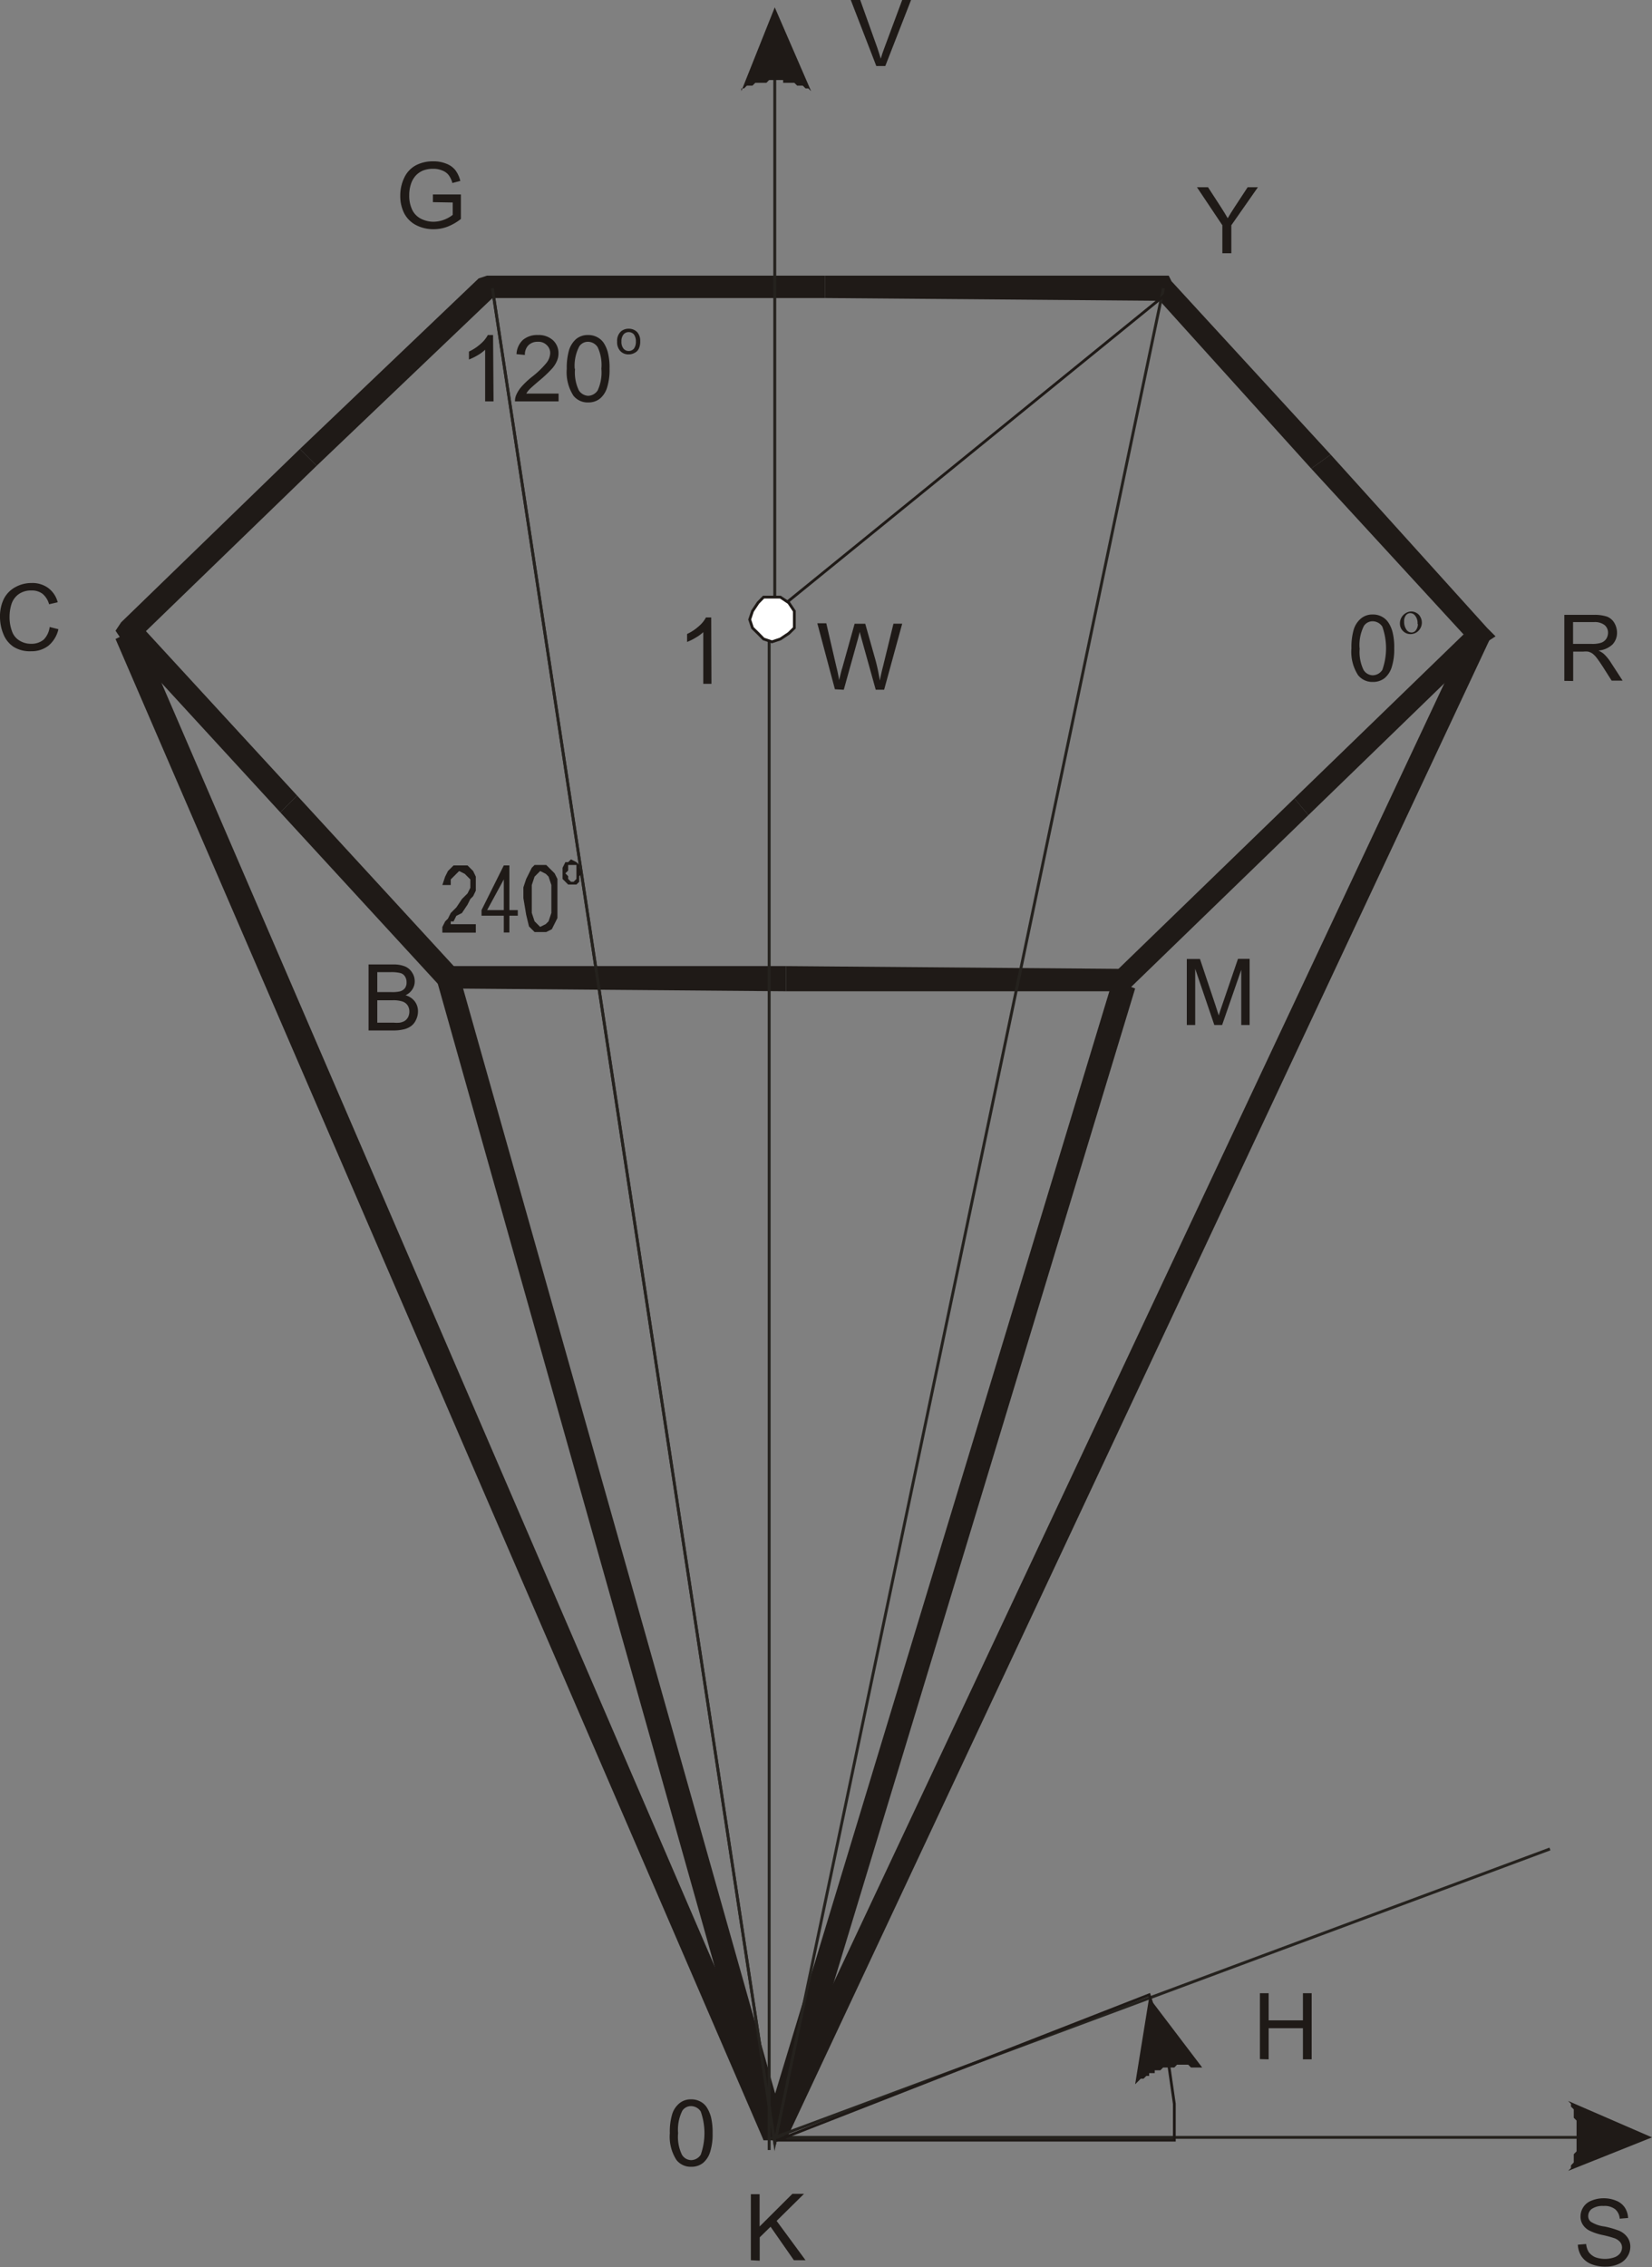 <svg id="a48b91bf-43d7-459e-89c6-767e99af2cd8" data-name="Layer 1" xmlns="http://www.w3.org/2000/svg"
     viewBox="0 0 141.69 194.35">
    <rect x="0" y="0" width="141.69" height="194.35" fill="#808080" stroke="none"/>
    <defs>
        <style>
            .ade73a8a-24c0-4f3d-9403-322038678b9a,.b2f86e9e-a3de-4b55-b82b-55117bb08f36{fill:#1f1a17;}.a30eeef7-1372-40b0-8c27-3212f907ea17,.b71f884e-3010-40ee-98da-a54ce7d5e727,.e6d4575d-9a55-4459-b6db-b4083f0ba4d5{fill:none;stroke-linecap:square;stroke-miterlimit:10;}.e6d4575d-9a55-4459-b6db-b4083f0ba4d5{stroke:#1f1a17;stroke-width:0.24px;}.a30eeef7-1372-40b0-8c27-3212f907ea17,.b71f884e-3010-40ee-98da-a54ce7d5e727{stroke:#25221e;}.b71f884e-3010-40ee-98da-a54ce7d5e727{stroke-width:0.25px;}.b2f86e9e-a3de-4b55-b82b-55117bb08f36,.b529fdb4-9b3e-48f9-be20-7843df5e1699{fill-rule:evenodd;}.a30eeef7-1372-40b0-8c27-3212f907ea17{stroke-width:0;}.b529fdb4-9b3e-48f9-be20-7843df5e1699{fill:#fff;}
        </style>
    </defs>
    <polygon class="ade73a8a-24c0-4f3d-9403-322038678b9a"
             points="70.77 25.55 70.77 23.63 41.77 23.63 41.77 25.55 70.77 25.55 70.77 25.55 70.77 25.55"/>
    <polygon class="ade73a8a-24c0-4f3d-9403-322038678b9a"
             points="100.48 24.11 99.76 23.63 70.77 23.63 70.77 25.55 99.76 25.79 100.48 24.11 100.48 24.11 100.24 23.63 99.76 23.63 100.48 24.11"/>
    <polygon class="ade73a8a-24c0-4f3d-9403-322038678b9a"
             points="112.46 40.17 114.13 38.97 100.48 24.11 99.04 25.31 112.46 40.17 112.46 40.17 112.46 40.17"/>
    <polygon class="ade73a8a-24c0-4f3d-9403-322038678b9a"
             points="127.55 55.02 127.55 53.83 114.13 38.97 112.46 40.17 126.11 55.02 127.55 55.02 127.55 55.02 128.27 54.55 127.55 53.83 127.55 55.02"/>
    <polygon class="ade73a8a-24c0-4f3d-9403-322038678b9a"
             points="111.02 68.44 112.22 69.88 127.55 55.02 126.35 53.59 111.02 68.44 111.02 68.44 111.02 68.44"/>
    <polygon class="ade73a8a-24c0-4f3d-9403-322038678b9a"
             points="96.4 84.98 96.88 84.74 112.22 69.88 111.02 68.44 95.68 83.3 96.4 84.98 96.4 84.98"/>
    <polygon class="ade73a8a-24c0-4f3d-9403-322038678b9a"
             points="67.41 82.82 67.41 84.98 96.4 84.98 96.4 83.06 67.41 82.82 67.41 82.82 67.41 82.82"/>
    <polygon class="ade73a8a-24c0-4f3d-9403-322038678b9a"
             points="37.7 84.5 38.42 84.74 67.41 84.98 67.41 82.82 38.42 82.82 37.7 84.5 37.7 84.5 37.94 84.74 38.42 84.74 37.7 84.5"/>
    <polygon class="ade73a8a-24c0-4f3d-9403-322038678b9a"
             points="25.48 68.2 24.04 69.64 37.7 84.5 39.14 83.06 25.48 68.2 25.48 68.2 25.48 68.2"/>
    <polygon class="ade73a8a-24c0-4f3d-9403-322038678b9a"
             points="10.39 53.35 10.39 54.78 24.04 69.64 25.48 68.2 11.82 53.35 10.39 53.35 10.39 53.35 9.91 54.07 10.39 54.78 10.39 53.35"/>
    <polygon class="ade73a8a-24c0-4f3d-9403-322038678b9a"
             points="27.16 39.93 25.72 38.49 10.39 53.35 11.82 54.78 27.16 39.93 27.16 39.93 27.16 39.93"/>
    <polygon class="ade73a8a-24c0-4f3d-9403-322038678b9a"
             points="41.77 23.63 41.05 23.87 25.72 38.49 27.16 39.93 42.49 25.31 41.77 23.63 41.77 23.63"/>
    <polygon class="ade73a8a-24c0-4f3d-9403-322038678b9a"
             points="65.49 183.47 67.41 183.47 97.36 84.74 95.44 84.02 65.49 182.75 65.49 183.47 65.49 183.47"/>
    <polygon class="ade73a8a-24c0-4f3d-9403-322038678b9a"
             points="9.91 54.78 65.49 183.47 67.41 182.75 11.82 53.83 9.91 54.78"/>
    <line class="e6d4575d-9a55-4459-b6db-b4083f0ba4d5" x1="126.83" y1="54.31" x2="66.45" y2="183.23"/>
    <polygon class="ade73a8a-24c0-4f3d-9403-322038678b9a"
             points="67.41 183.47 67.41 182.75 39.38 83.54 37.46 84.02 65.49 183.47 67.41 183.47 67.41 183.47"/>
    <polygon class="ade73a8a-24c0-4f3d-9403-322038678b9a"
             points="126.11 53.83 65.49 182.75 67.41 183.47 127.79 54.78 126.11 53.83"/>
    <line class="e6d4575d-9a55-4459-b6db-b4083f0ba4d5" x1="42.25" y1="24.83" x2="66.45" y2="183.71"/>
    <polyline class="b71f884e-3010-40ee-98da-a54ce7d5e727" points="99.76 24.83 66.45 183.71 42.25 24.83"/>
    <polyline class="b71f884e-3010-40ee-98da-a54ce7d5e727" points="138.09 183.23 66.45 183.23 132.82 158.55"/>
    <polygon class="b2f86e9e-a3de-4b55-b82b-55117bb08f36"
             points="141.69 183.23 134.5 186.1 134.5 186.1 134.74 185.86 134.74 185.86 134.74 185.63 134.98 185.38 134.98 185.15 134.98 184.91 134.98 184.91 134.98 184.67 135.22 184.43 135.22 184.19 135.22 184.19 135.22 183.95 135.22 183.71 135.22 183.47 135.22 183.23 135.22 183.23 135.22 182.99 135.22 182.75 135.22 182.51 135.22 182.27 135.22 182.27 135.22 182.03 135.22 181.79 134.98 181.55 134.98 181.31 134.98 181.31 134.98 181.07 134.98 180.83 134.74 180.59 134.74 180.59 134.74 180.35 134.5 180.11 141.69 183.23 138.09 183.23 141.69 183.23"/>
    <polyline class="e6d4575d-9a55-4459-b6db-b4083f0ba4d5"
              points="66.69 183.47 98.56 171.01 99.52 174.12 100.24 177 100.72 180.35 100.72 183.47 66.69 183.47"/>
    <line class="a30eeef7-1372-40b0-8c27-3212f907ea17" x1="100.24" y1="177.96" x2="100.24" y2="178.2"/>
    <polygon class="b2f86e9e-a3de-4b55-b82b-55117bb08f36"
             points="98.56 171.25 103.11 177.24 103.11 177.24 102.87 177.24 102.87 177.24 102.63 177.24 102.39 177.24 102.15 177.24 101.91 177 101.67 177 101.67 177 101.43 177 101.19 177 100.95 177 100.72 177.24 100.72 177.24 100.48 177.24 100.24 177.24 100 177.24 99.76 177.24 99.76 177.24 99.52 177.48 99.28 177.48 99.04 177.48 99.04 177.72 98.8 177.72 98.56 177.72 98.56 177.96 98.32 177.96 98.08 178.2 97.84 178.2 97.84 178.2 97.6 178.44 97.36 178.68 97.36 178.68 98.56 171.25 99.52 174.6 98.56 171.25"/>
    <line class="b71f884e-3010-40ee-98da-a54ce7d5e727" x1="65.97" y1="53.35" x2="65.97" y2="184.19"/>
    <line class="b71f884e-3010-40ee-98da-a54ce7d5e727" x1="66.45" y1="52.87" x2="66.45" y2="4.22"/>
    <polygon class="b2f86e9e-a3de-4b55-b82b-55117bb08f36"
             points="66.45 0.63 63.58 7.82 63.58 7.82 63.58 7.58 63.82 7.58 64.06 7.34 64.3 7.34 64.3 7.34 64.54 7.34 64.78 7.1 65.02 7.1 65.25 7.1 65.25 7.1 65.49 7.1 65.73 7.1 65.97 6.86 66.21 6.86 66.21 6.86 66.45 6.86 66.69 6.86 66.93 6.86 67.17 6.86 67.17 7.1 67.41 7.1 67.65 7.1 67.89 7.1 67.89 7.1 68.13 7.1 68.37 7.34 68.61 7.34 68.85 7.34 68.85 7.34 69.09 7.58 69.33 7.58 69.57 7.82 66.45 0.63 66.45 4.22 66.45 0.63"/>
    <path class="ade73a8a-24c0-4f3d-9403-322038678b9a"
          d="M309.55,303.79l-2.19-5.66h.81l1.47,4.11c.11.33.21.64.29.92.09-.3.19-.61.31-.92l1.53-4.11h.76l-2.21,5.66Z"
          transform="translate(-234.39 -298.13)"/>
    <path class="ade73a8a-24c0-4f3d-9403-322038678b9a"
          d="M369.72,490.56l.71-.06a1.61,1.61,0,0,0,.23.7,1.38,1.38,0,0,0,.57.44,2.46,2.46,0,0,0,1.63,0,1.09,1.09,0,0,0,.49-.35.87.87,0,0,0,.16-.49.76.76,0,0,0-.16-.46,1.14,1.14,0,0,0-.51-.34,9,9,0,0,0-1-.27,4.84,4.84,0,0,1-1.09-.36,1.48,1.48,0,0,1-.6-.52,1.25,1.25,0,0,1-.2-.71,1.47,1.47,0,0,1,.24-.8,1.43,1.43,0,0,1,.71-.56,2.68,2.68,0,0,1,1-.2,2.75,2.75,0,0,1,1.11.21,1.57,1.57,0,0,1,.74.59,1.8,1.8,0,0,1,.28.89l-.72.06a1.16,1.16,0,0,0-.39-.81,1.48,1.48,0,0,0-1-.28,1.63,1.63,0,0,0-1,.25.75.75,0,0,0-.31.6.62.62,0,0,0,.22.5A2.81,2.81,0,0,0,372,489a7.73,7.73,0,0,1,1.25.36,1.67,1.67,0,0,1,.73.58,1.37,1.37,0,0,1,.24.8,1.54,1.54,0,0,1-.26.85,1.62,1.62,0,0,1-.74.62,2.59,2.59,0,0,1-1.09.23,3.2,3.2,0,0,1-1.29-.23,1.81,1.81,0,0,1-.82-.67A2,2,0,0,1,369.72,490.56Z"
          transform="translate(-234.39 -298.13)"/>
    <path class="ade73a8a-24c0-4f3d-9403-322038678b9a"
          d="M342.45,474.65V469h.75v2.33h2.94V469h.75v5.67h-.75V472H343.2v2.67Z"
          transform="translate(-234.39 -298.13)"/>
    <path class="ade73a8a-24c0-4f3d-9403-322038678b9a"
          d="M368.56,356.5v-5.66h2.51a3.4,3.4,0,0,1,1.15.15,1.26,1.26,0,0,1,.63.54,1.67,1.67,0,0,1,.23.85,1.44,1.44,0,0,1-.39,1,2,2,0,0,1-1.2.52,2.09,2.09,0,0,1,.45.28,3.72,3.72,0,0,1,.62.76l1,1.54h-.94l-.75-1.18q-.33-.51-.54-.78a1.91,1.91,0,0,0-.38-.38,1.32,1.32,0,0,0-.35-.15,1.94,1.94,0,0,0-.41,0h-.87v2.52Zm.75-3.17h1.61a2.44,2.44,0,0,0,.8-.1.89.89,0,0,0,.44-.34,1,1,0,0,0,.15-.51.85.85,0,0,0-.29-.66,1.37,1.37,0,0,0-.92-.26h-1.79Z"
          transform="translate(-234.39 -298.13)"/>
    <path class="ade73a8a-24c0-4f3d-9403-322038678b9a"
          d="M339.23,319.84v-2.4l-2.18-3.26H338l1.11,1.71c.21.32.4.64.58.95.17-.29.37-.63.62-1l1.09-1.66h.88L340,317.44v2.4Z"
          transform="translate(-234.39 -298.13)"/>
    <path class="ade73a8a-24c0-4f3d-9403-322038678b9a"
          d="M271.52,315.46v-.66h2.4v2.1a4.43,4.43,0,0,1-1.14.66,3.31,3.31,0,0,1-1.2.22,3.22,3.22,0,0,1-1.52-.36,2.38,2.38,0,0,1-1-1,3.26,3.26,0,0,1-.34-1.51,3.5,3.5,0,0,1,.34-1.54,2.31,2.31,0,0,1,1-1.07,3.12,3.12,0,0,1,1.49-.34,2.82,2.82,0,0,1,1.11.2,1.81,1.81,0,0,1,.78.55,2.51,2.51,0,0,1,.43.93l-.68.18a2,2,0,0,0-.32-.68,1.26,1.26,0,0,0-.54-.39,1.94,1.94,0,0,0-.78-.15,2.35,2.35,0,0,0-.88.15,1.84,1.84,0,0,0-.61.42,2.06,2.06,0,0,0-.36.56,3,3,0,0,0-.21,1.13,2.81,2.81,0,0,0,.26,1.27,1.69,1.69,0,0,0,.76.76,2.4,2.4,0,0,0,1.06.25,2.64,2.64,0,0,0,.95-.19,2.76,2.76,0,0,0,.7-.4v-1.06Z"
          transform="translate(-234.39 -298.13)"/>
    <path class="ade73a8a-24c0-4f3d-9403-322038678b9a"
          d="M238.65,351.88l.75.19a2.58,2.58,0,0,1-.85,1.41,2.36,2.36,0,0,1-1.5.48,2.64,2.64,0,0,1-1.48-.37,2.31,2.31,0,0,1-.88-1.08,3.85,3.85,0,0,1-.3-1.52,3.39,3.39,0,0,1,.34-1.54,2.38,2.38,0,0,1,1-1,2.82,2.82,0,0,1,1.38-.34,2.28,2.28,0,0,1,1.42.43,2.21,2.21,0,0,1,.81,1.22l-.74.17a1.76,1.76,0,0,0-.57-.9,1.5,1.5,0,0,0-.94-.28,1.82,1.82,0,0,0-1.09.31,1.69,1.69,0,0,0-.62.84,3.6,3.6,0,0,0-.17,1.09,3.47,3.47,0,0,0,.21,1.26,1.5,1.5,0,0,0,.65.8,1.84,1.84,0,0,0,1,.27,1.63,1.63,0,0,0,1.07-.36A1.87,1.87,0,0,0,238.65,351.88Z"
          transform="translate(-234.39 -298.13)"/>
    <path class="ade73a8a-24c0-4f3d-9403-322038678b9a"
          d="M266,386.47v-5.66h2.13a2.57,2.57,0,0,1,1,.17,1.31,1.31,0,0,1,.61.53,1.33,1.33,0,0,1,.22.74,1.23,1.23,0,0,1-.2.69,1.36,1.36,0,0,1-.59.51,1.49,1.49,0,0,1,.79.52,1.4,1.4,0,0,1,.28.85,1.64,1.64,0,0,1-.17.74,1.34,1.34,0,0,1-.42.53,1.69,1.69,0,0,1-.62.28,3.88,3.88,0,0,1-.91.1Zm.75-3.29h1.22a3,3,0,0,0,.72-.06.83.83,0,0,0,.43-.28.8.8,0,0,0,.14-.5.88.88,0,0,0-.13-.49.65.65,0,0,0-.39-.3,3.27,3.27,0,0,0-.86-.08h-1.13Zm0,2.62h1.41a3,3,0,0,0,.51,0,1.21,1.21,0,0,0,.43-.15.9.9,0,0,0,.29-.32,1.06,1.06,0,0,0,.11-.48.94.94,0,0,0-.16-.55.87.87,0,0,0-.45-.32,2.56,2.56,0,0,0-.83-.1h-1.31Z"
          transform="translate(-234.39 -298.13)"/>
    <path class="ade73a8a-24c0-4f3d-9403-322038678b9a"
          d="M336.18,386v-5.66h1.13l1.34,4,.27.84c.06-.21.16-.51.3-.91l1.35-3.94h1V386h-.72v-4.73L339.21,386h-.67l-1.64-4.82V386Z"
          transform="translate(-234.39 -298.13)"/>
    <path class="ade73a8a-24c0-4f3d-9403-322038678b9a"
          d="M306,357.22l-1.51-5.66h.77l.86,3.71c.1.39.18.78.24,1.16.15-.6.23-.95.26-1l1.07-3.83h.91l.81,2.87a15.86,15.86,0,0,1,.44,2c.07-.36.16-.77.28-1.23l.89-3.64h.75l-1.55,5.66h-.72l-1.2-4.31c-.1-.36-.16-.58-.17-.66-.06.26-.12.48-.17.66l-1.2,4.31Z"
          transform="translate(-234.39 -298.13)"/>
    <path class="ade73a8a-24c0-4f3d-9403-322038678b9a"
          d="M298.79,491.89v-5.66h.75V489l2.81-2.8h1L301,488.52l2.48,3.37h-1l-2-2.87-.93.91v2Z"
          transform="translate(-234.39 -298.13)"/>
    <path class="ade73a8a-24c0-4f3d-9403-322038678b9a"
          d="M350.3,353.71a5.48,5.48,0,0,1,.2-1.62,2,2,0,0,1,.62-.94,1.51,1.51,0,0,1,1-.34,1.58,1.58,0,0,1,.8.19,1.52,1.52,0,0,1,.57.53,2.69,2.69,0,0,1,.35.84,5.29,5.29,0,0,1,.13,1.34,5,5,0,0,1-.21,1.6,2,2,0,0,1-.61.95,1.57,1.57,0,0,1-1,.33,1.55,1.55,0,0,1-1.28-.58A3.68,3.68,0,0,1,350.3,353.71Zm.71,0a3.52,3.52,0,0,0,.33,1.85.94.94,0,0,0,.8.46,1,1,0,0,0,.81-.46,5.54,5.54,0,0,0,0-3.71,1,1,0,0,0-.82-.46.89.89,0,0,0-.76.4A3.63,3.63,0,0,0,351,353.71Z"
          transform="translate(-234.39 -298.13)"/>
    <path class="ade73a8a-24c0-4f3d-9403-322038678b9a"
          d="M356.34,351.48a1,1,0,0,1-.47.87,1,1,0,0,1-.5.14.89.89,0,0,1-.65-.27.86.86,0,0,1-.26-.64,1,1,0,0,1,.13-.51,1,1,0,0,1,.37-.38.94.94,0,0,1,.47-.14.87.87,0,0,1,.46.13.8.8,0,0,1,.33.35A1,1,0,0,1,356.34,351.48Zm-.37.14a1,1,0,0,0-.23-.74.52.52,0,0,0-.39-.19.47.47,0,0,0-.37.18.81.81,0,0,0-.16.54,1.17,1.17,0,0,0,.18.67.53.53,0,0,0,.46.27.45.45,0,0,0,.36-.18A.88.88,0,0,0,356,351.62Z"
          transform="translate(-234.39 -298.13)"/>
    <path class="ade73a8a-24c0-4f3d-9403-322038678b9a"
          d="M276.72,332.54H276v-4.43a3.32,3.32,0,0,1-.65.48,4.92,4.92,0,0,1-.74.36v-.68a4.07,4.07,0,0,0,1-.66,2.56,2.56,0,0,0,.62-.76h.45Z"
          transform="translate(-234.39 -298.13)"/>
    <path class="ade73a8a-24c0-4f3d-9403-322038678b9a"
          d="M282.3,331.87v.67h-3.74a1.36,1.36,0,0,1,.08-.49,2.76,2.76,0,0,1,.46-.75,7.14,7.14,0,0,1,.91-.86,7.72,7.72,0,0,0,1.25-1.2,1.45,1.45,0,0,0,.32-.83.92.92,0,0,0-.3-.7,1,1,0,0,0-.77-.28,1.09,1.09,0,0,0-.8.3,1.13,1.13,0,0,0-.3.83l-.72-.07a1.77,1.77,0,0,1,.55-1.22,1.89,1.89,0,0,1,1.29-.42,1.81,1.81,0,0,1,1.29.45,1.49,1.49,0,0,1,.47,1.12,1.58,1.58,0,0,1-.14.67,2.36,2.36,0,0,1-.46.69,10.45,10.45,0,0,1-1.07,1c-.41.35-.68.59-.8.71a1.92,1.92,0,0,0-.29.38Z"
          transform="translate(-234.39 -298.13)"/>
    <path class="ade73a8a-24c0-4f3d-9403-322038678b9a"
          d="M283,329.74a5.46,5.46,0,0,1,.2-1.61,2.1,2.1,0,0,1,.62-.95,1.56,1.56,0,0,1,1-.33,1.58,1.58,0,0,1,.8.19,1.49,1.49,0,0,1,.57.52,2.75,2.75,0,0,1,.35.85,5.26,5.26,0,0,1,.13,1.33,5.07,5.07,0,0,1-.21,1.61,2,2,0,0,1-.61.95,1.57,1.57,0,0,1-1,.33,1.55,1.55,0,0,1-1.28-.58A3.72,3.72,0,0,1,283,329.74Zm.71,0a3.54,3.54,0,0,0,.33,1.86,1,1,0,0,0,.8.46,1,1,0,0,0,.81-.46,3.67,3.67,0,0,0,.32-1.86,3.6,3.6,0,0,0-.32-1.85,1,1,0,0,0-.81-.46.89.89,0,0,0-.77.4A3.59,3.59,0,0,0,283.68,329.74Z"
          transform="translate(-234.39 -298.13)"/>
    <path class="ade73a8a-24c0-4f3d-9403-322038678b9a"
          d="M287.32,327.41a1.09,1.09,0,0,1,.33-.87,1,1,0,0,1,.66-.23,1,1,0,0,1,.72.28,1.1,1.1,0,0,1,.27.79,1.4,1.4,0,0,1-.12.64.78.78,0,0,1-.36.36,1,1,0,0,1-.51.13.93.93,0,0,1-.71-.28A1.1,1.1,0,0,1,287.32,327.41Zm.37,0a.91.91,0,0,0,.18.61.57.57,0,0,0,.44.2.59.59,0,0,0,.45-.2,1,1,0,0,0,.17-.62,1,1,0,0,0-.17-.6.59.59,0,0,0-.45-.2.57.57,0,0,0-.44.2A.91.91,0,0,0,287.69,327.41Z"
          transform="translate(-234.39 -298.13)"/>
    <polygon class="b2f86e9e-a3de-4b55-b82b-55117bb08f36"
             points="40.81 79.23 40.81 79.95 37.94 79.95 37.94 79.71 37.94 79.47 38.18 78.99 38.42 78.75 38.66 78.27 39.14 77.79 39.62 77.07 40.1 76.59 40.34 76.11 40.34 75.87 40.34 75.39 40.1 75.15 39.86 74.91 39.38 74.67 39.14 74.91 38.9 75.15 38.66 75.39 38.66 75.87 37.94 75.87 38.18 75.15 38.42 74.67 38.9 74.19 39.38 74.19 40.1 74.19 40.58 74.67 40.81 75.15 40.81 75.87 40.81 76.11 40.81 76.35 40.58 76.83 40.34 77.07 40.1 77.55 39.62 78.27 39.14 78.51 38.9 78.99 38.66 78.99 38.66 79.23 40.81 79.23 40.81 79.23"/>
    <path class="b2f86e9e-a3de-4b55-b82b-55117bb08f36"
          d="M277.6,378.07v-1.44h-1.91v-.48l1.91-3.83h.48v3.83h.72v.48h-.72v1.44Zm0-1.92v-2.63l-1.43,2.63Z"
          transform="translate(-234.39 -298.13)"/>
    <path class="b2f86e9e-a3de-4b55-b82b-55117bb08f36"
          d="M279.28,375.2v-1l.24-.72.24-.48.24-.48.24-.24h1l.24.24.24.24.24.24.24.48v3.35l-.24.48-.24.48-.48.24h-1l-.48-.48-.24-1-.24-1.43Zm.72,0v1.19l.24.72.24.24.24.24.48-.24.24-.24.24-.72V374l-.24-.72-.24-.24-.48-.24-.24.24-.24.24L280,374v1.2Z"
          transform="translate(-234.39 -298.13)"/>
    <path class="b2f86e9e-a3de-4b55-b82b-55117bb08f36"
          d="M282.64,373v-.48l.24-.48h.24l.24-.24.47.24.24.24v.24l.24.48-.24.24v.48l-.24.24h-.71l-.24-.24-.24-.24V373Zm.24,0,.24.24v.24l.24.24h.23l.24-.24v-1.2h-.71v.48l-.24.24Z"
          transform="translate(-234.39 -298.13)"/>
    <path class="ade73a8a-24c0-4f3d-9403-322038678b9a"
          d="M291.84,481a5.17,5.17,0,0,1,.2-1.62,1.94,1.94,0,0,1,.62-.94,1.51,1.51,0,0,1,1-.34,1.6,1.6,0,0,1,.8.19,1.44,1.44,0,0,1,.57.53,3,3,0,0,1,.35.84,5.8,5.8,0,0,1,.13,1.34,5,5,0,0,1-.21,1.6,2,2,0,0,1-.61.95,1.57,1.57,0,0,1-1,.33,1.55,1.55,0,0,1-1.28-.58A3.68,3.68,0,0,1,291.84,481Zm.71,0a3.52,3.52,0,0,0,.33,1.85.94.94,0,0,0,.8.46,1,1,0,0,0,.81-.46,5.54,5.54,0,0,0,0-3.71,1,1,0,0,0-.82-.46.88.88,0,0,0-.76.4A3.63,3.63,0,0,0,292.55,481Z"
          transform="translate(-234.39 -298.13)"/>
    <path class="ade73a8a-24c0-4f3d-9403-322038678b9a"
          d="M295.41,356.75h-.7v-4.43a3.42,3.42,0,0,1-.66.48,4.43,4.43,0,0,1-.73.36v-.68a4.07,4.07,0,0,0,1-.66,2.56,2.56,0,0,0,.62-.76h.45Z"
          transform="translate(-234.39 -298.13)"/>
    <line class="e6d4575d-9a55-4459-b6db-b4083f0ba4d5" x1="65.97" y1="52.87" x2="100.48" y2="24.83"/>
    <polygon class="b529fdb4-9b3e-48f9-be20-7843df5e1699"
             points="66.21 51.19 66.93 51.19 67.65 51.67 68.13 52.39 68.13 53.11 68.13 53.83 67.65 54.3 66.93 54.78 66.21 55.02 65.49 54.78 65.02 54.3 64.54 53.83 64.3 53.11 64.54 52.39 65.02 51.67 65.49 51.19 66.21 51.19 66.21 51.19"/>
    <polygon class="e6d4575d-9a55-4459-b6db-b4083f0ba4d5"
             points="66.21 51.19 66.93 51.19 67.65 51.67 68.13 52.39 68.13 53.11 68.13 53.83 67.65 54.3 66.93 54.78 66.21 55.02 65.49 54.78 65.02 54.3 64.54 53.83 64.3 53.11 64.54 52.39 65.02 51.67 65.49 51.19 66.21 51.19 66.21 51.19"/>
</svg>